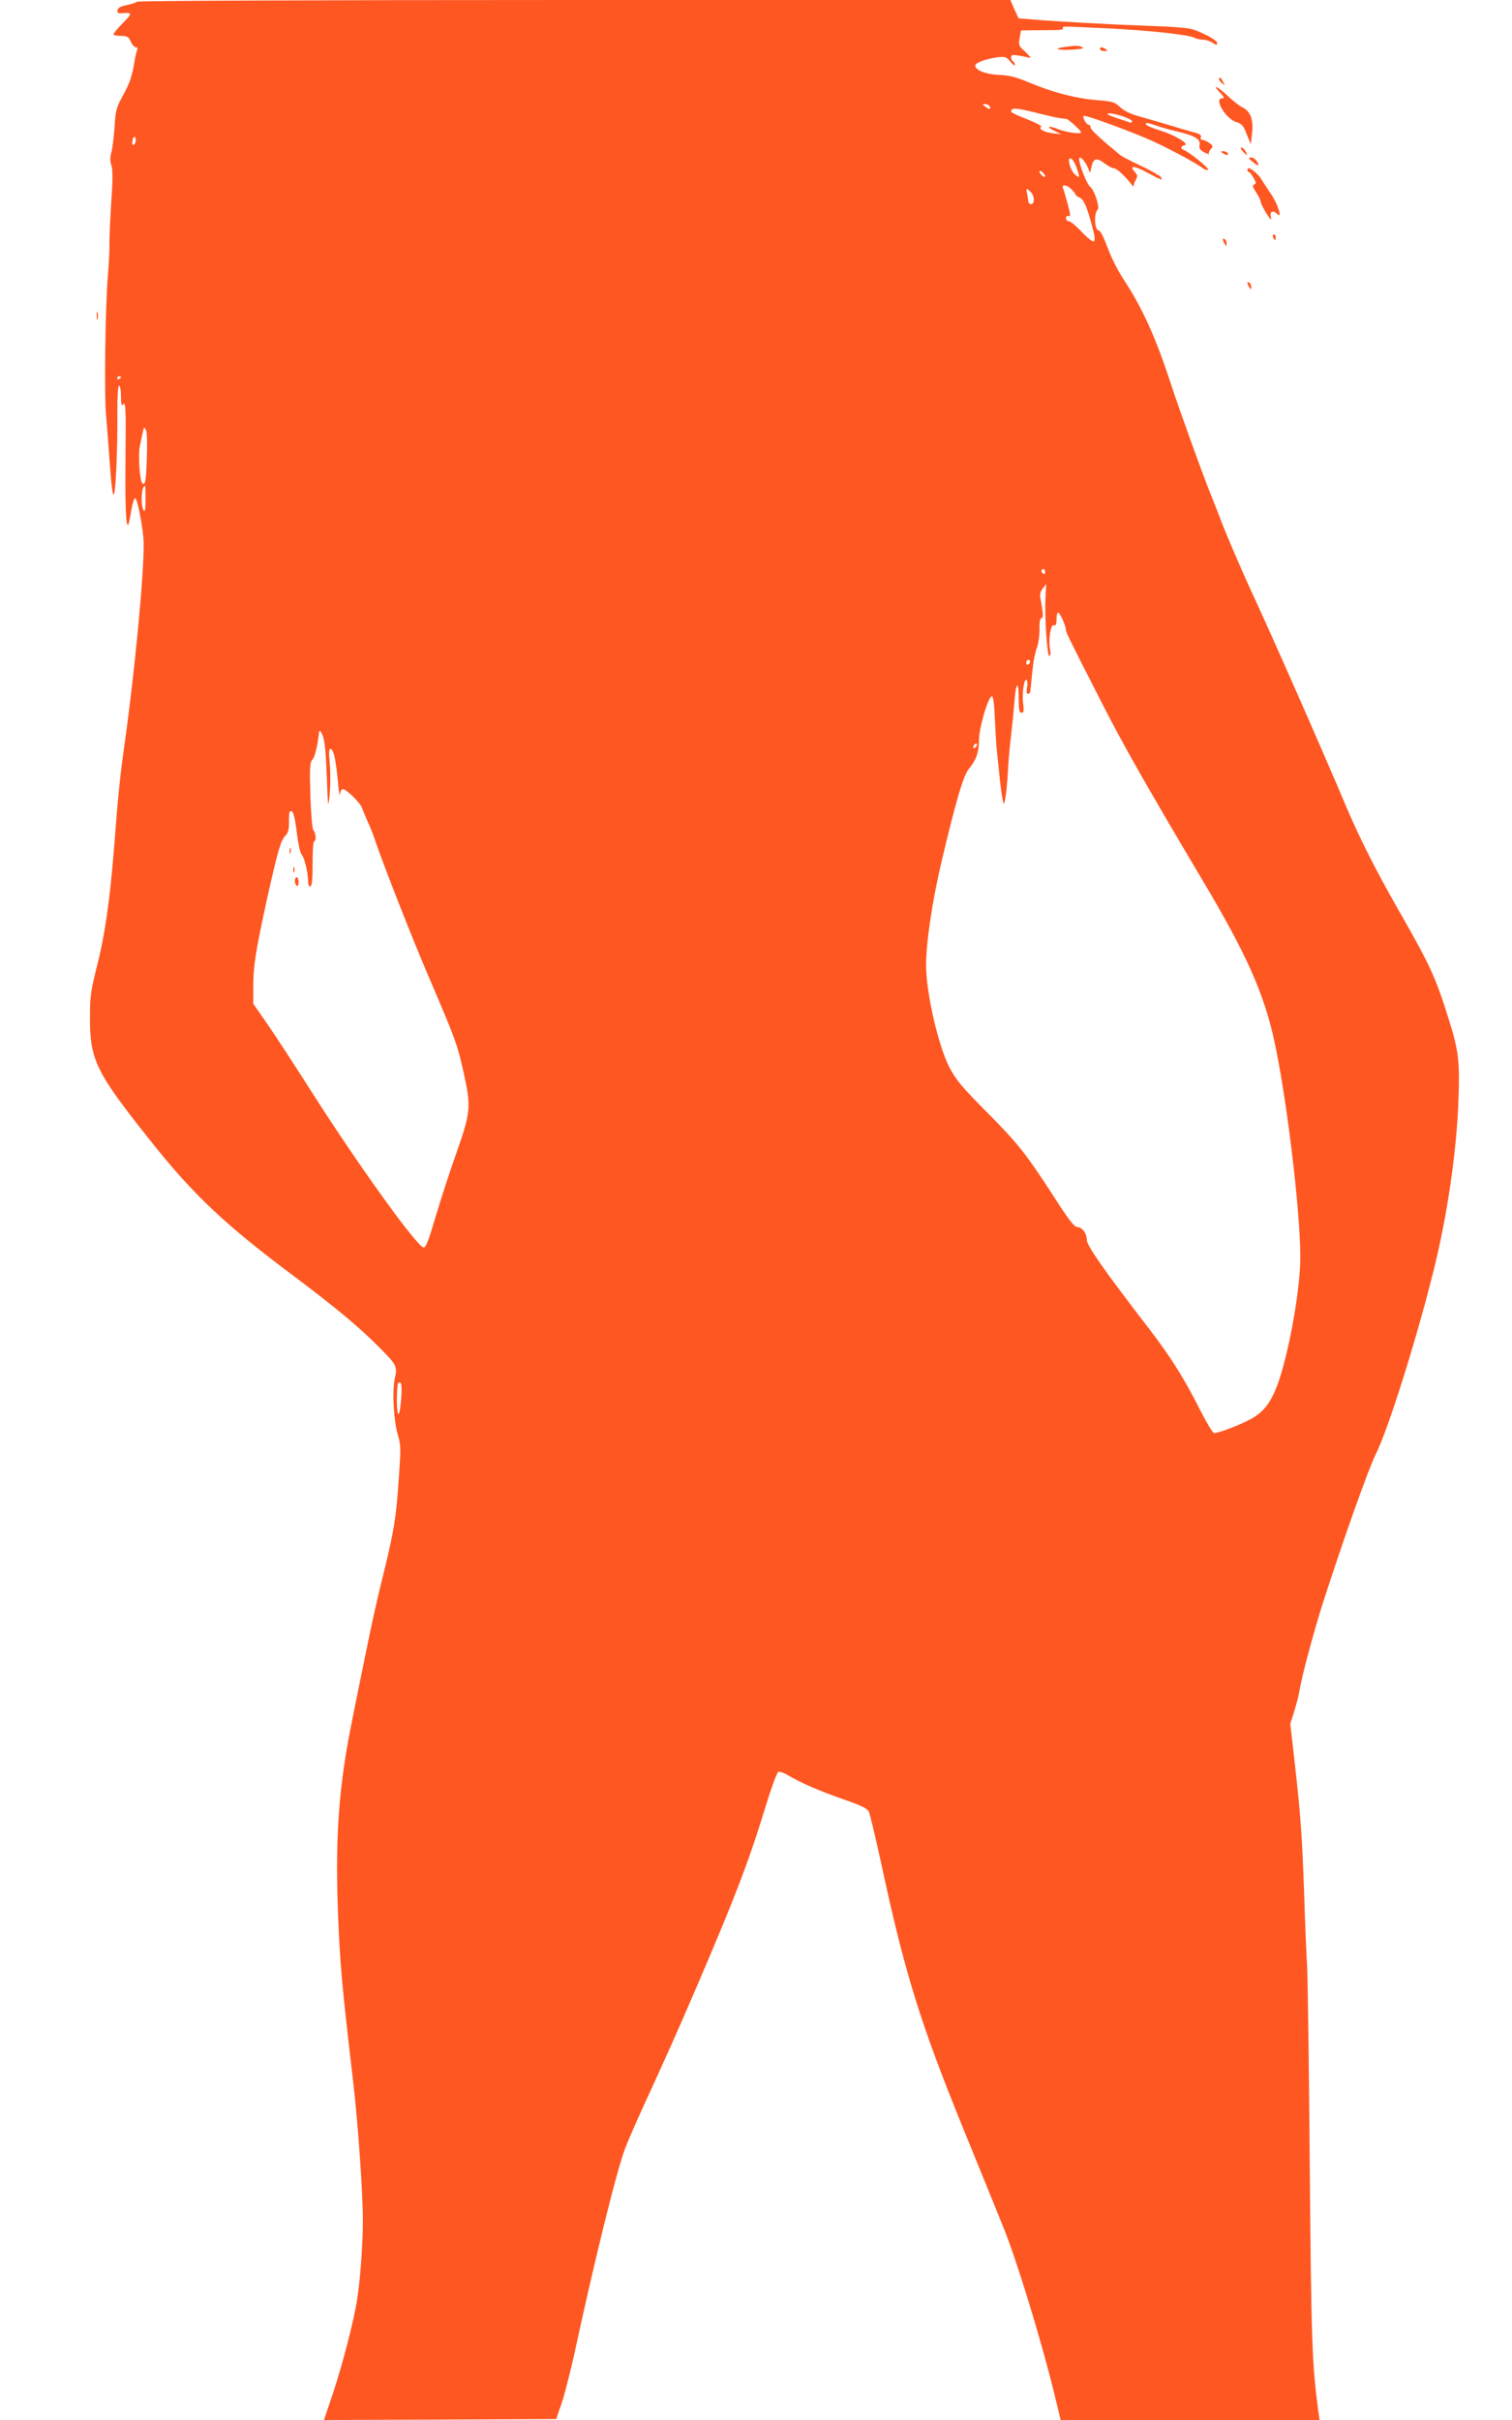 <?xml version="1.0" standalone="no"?>
<!DOCTYPE svg PUBLIC "-//W3C//DTD SVG 20010904//EN"
 "http://www.w3.org/TR/2001/REC-SVG-20010904/DTD/svg10.dtd">
<svg version="1.0" xmlns="http://www.w3.org/2000/svg"
 width="800pt" height="1280pt" viewBox="0 0 800 1280"
 preserveAspectRatio="xMidYMid meet">
<g transform="translate(0,1280) scale(0.1,-0.1)"
fill="#ff5722" stroke="none">
<path d="M725 12791 c-6 -5 -30 -13 -55 -18 -31 -6 -46 -14 -48 -27 -3 -13 2
-17 20 -16 60 5 60 1 9 -51 -28 -29 -51 -56 -51 -60 0 -5 18 -9 39 -9 34 0 41
-4 53 -30 7 -16 19 -30 27 -30 8 0 11 -6 6 -17 -4 -10 -11 -40 -15 -68 -13
-75 -25 -107 -63 -177 -31 -56 -36 -74 -41 -163 -4 -55 -12 -115 -17 -132 -7
-23 -7 -43 0 -66 8 -23 8 -81 -1 -207 -6 -96 -10 -193 -9 -215 1 -22 -3 -101
-9 -175 -13 -165 -19 -615 -9 -725 4 -44 13 -160 20 -258 8 -114 16 -173 21
-163 11 19 20 234 19 434 0 86 3 142 9 142 6 0 10 -26 10 -57 0 -36 4 -53 9
-45 16 26 18 -10 15 -283 -2 -252 2 -362 14 -351 3 3 10 36 16 73 6 37 15 68
21 68 12 0 43 -162 45 -235 3 -161 -48 -697 -105 -1095 -19 -134 -32 -260 -50
-500 -23 -294 -50 -482 -92 -645 -32 -129 -37 -159 -37 -270 0 -230 29 -289
333 -670 217 -272 388 -433 745 -699 219 -165 348 -271 453 -378 92 -92 96
-100 82 -164 -15 -68 -6 -225 16 -299 16 -49 16 -73 5 -230 -14 -209 -25 -278
-85 -520 -26 -102 -66 -284 -90 -405 -25 -121 -56 -274 -69 -340 -73 -355 -93
-621 -78 -1025 11 -285 21 -390 81 -905 25 -213 51 -584 51 -729 0 -125 -14
-317 -31 -421 -17 -112 -76 -338 -127 -493 l-48 -142 615 2 614 3 29 85 c16
47 46 166 68 265 105 487 225 974 269 1085 16 41 57 136 91 210 126 274 174
381 292 655 199 465 270 649 360 944 29 95 59 176 66 179 8 3 30 -5 50 -17 68
-41 166 -83 292 -127 95 -33 128 -49 137 -66 6 -13 34 -131 63 -263 126 -588
207 -849 435 -1410 81 -198 178 -437 216 -531 70 -174 195 -583 264 -861 l37
-153 685 0 685 0 -7 48 c-33 249 -37 355 -45 1292 -4 525 -11 1002 -14 1060
-4 58 -11 233 -16 390 -11 304 -17 394 -51 699 l-22 193 21 67 c11 36 24 84
27 106 13 80 76 314 124 465 106 330 242 713 280 788 65 130 211 591 305 967
74 295 124 640 133 915 7 200 0 255 -53 423 -70 223 -96 279 -271 585 -112
196 -202 374 -273 542 -123 292 -396 912 -505 1145 -49 107 -121 275 -150 349
-12 34 -42 108 -65 166 -44 111 -158 427 -205 570 -78 240 -151 402 -248 549
-31 46 -70 124 -87 172 -18 49 -38 89 -45 89 -24 0 -29 90 -7 112 12 12 -18
104 -40 120 -17 13 -58 116 -58 146 0 22 28 -4 45 -42 l13 -31 7 33 c10 45 28
50 69 18 19 -14 41 -26 49 -26 15 0 59 -40 90 -81 9 -13 16 -19 15 -14 -1 6 4
20 11 33 11 20 10 26 -5 43 -32 35 -3 34 66 -4 74 -40 89 -45 70 -22 -7 8 -54
35 -106 59 -51 24 -99 49 -106 55 -101 83 -158 135 -158 147 0 8 -4 14 -10 14
-11 0 -34 39 -27 47 7 6 172 -53 321 -114 93 -38 275 -134 313 -165 7 -5 18
-8 25 -6 11 4 -98 93 -129 105 -19 7 -16 21 5 25 28 6 -53 54 -130 78 -37 11
-70 25 -73 30 -9 14 6 12 56 -5 23 -9 71 -22 106 -30 94 -22 126 -41 120 -71
-3 -20 2 -28 27 -41 17 -8 28 -12 23 -8 -4 5 0 16 9 26 14 16 13 18 -8 33 -12
9 -29 16 -36 16 -8 0 -12 6 -8 15 4 10 -6 17 -37 25 -23 6 -85 24 -137 40 -52
16 -123 36 -158 46 -40 11 -75 28 -95 47 -29 28 -40 31 -130 38 -108 9 -230
41 -358 95 -64 27 -101 36 -155 38 -70 3 -124 25 -124 50 0 14 61 36 119 43
39 5 46 2 67 -23 13 -16 23 -24 24 -17 0 6 -4 15 -10 18 -5 3 -10 13 -10 22 0
13 8 14 39 9 22 -3 48 -9 58 -12 10 -3 1 10 -20 30 -36 32 -39 37 -32 75 l7
40 71 1 c40 0 91 1 115 1 24 0 40 4 37 9 -7 12 -18 12 234 0 222 -11 430 -33
461 -50 10 -5 30 -10 45 -10 14 0 37 -7 50 -16 20 -13 25 -14 25 -2 0 13 -49
42 -115 68 -32 13 -94 18 -290 25 -148 5 -440 21 -558 31 l-88 7 -22 48 -21
49 -2306 0 c-1375 0 -2310 -4 -2315 -9z m4510 -552 c11 -17 0 -20 -21 -4 -17
13 -17 14 -2 15 9 0 20 -5 23 -11z m270 -41 c44 -11 91 -22 105 -23 14 -2 28
-4 32 -4 11 -1 78 -62 78 -71 0 -11 -78 0 -119 16 -51 21 -71 16 -26 -6 l40
-20 -45 5 c-47 6 -78 24 -61 35 6 3 -28 21 -74 39 -47 18 -85 36 -85 40 0 24
23 22 155 -11z m438 -14 c26 -9 47 -20 47 -26 0 -6 -6 -8 -12 -6 -7 3 -37 13
-65 22 -29 10 -53 19 -53 22 0 9 38 3 83 -12z m-5232 -147 c-8 -8 -11 -5 -11
9 0 27 14 41 18 19 2 -9 -1 -22 -7 -28z m4985 -123 c19 -55 17 -61 -10 -35
-27 26 -42 95 -18 82 8 -5 21 -26 28 -47z m-166 -46 c0 -6 -7 -5 -15 2 -8 7
-15 17 -15 22 0 6 7 5 15 -2 8 -7 15 -17 15 -22z m138 -68 c12 -12 22 -24 22
-28 0 -4 10 -12 22 -17 23 -11 39 -47 68 -158 13 -46 15 -69 7 -74 -6 -3 -34
19 -63 50 -29 31 -60 57 -69 57 -8 0 -15 7 -15 16 0 10 6 14 14 11 11 -4 10 7
-4 61 -10 37 -21 75 -25 85 -10 24 16 22 43 -3z m-214 -16 c21 -20 21 -64 1
-64 -8 0 -15 8 -15 18 0 9 -3 27 -6 40 -7 26 -1 28 20 6z m-4814 -978 c0 -3
-4 -8 -10 -11 -5 -3 -10 -1 -10 4 0 6 5 11 10 11 6 0 10 -2 10 -4z m137 -428
c-4 -124 -9 -149 -24 -134 -14 13 -23 151 -13 196 5 25 12 58 16 75 5 27 7 28
16 11 6 -11 8 -68 5 -148z m-7 -220 c0 -51 -3 -68 -10 -58 -17 26 -12 130 7
130 2 0 3 -33 3 -72z m4760 -384 c0 -8 -4 -12 -10 -9 -5 3 -10 10 -10 16 0 5
5 9 10 9 6 0 10 -7 10 -16z m2 -129 c-6 -95 8 -315 20 -315 6 0 8 14 4 35 -10
52 3 135 20 128 10 -4 14 4 14 31 0 20 4 36 9 36 9 0 41 -71 41 -93 1 -13 9
-31 196 -397 107 -210 239 -442 529 -930 227 -381 320 -589 375 -835 66 -296
140 -905 140 -1155 0 -160 -53 -466 -110 -643 -40 -121 -81 -177 -162 -218
-65 -33 -162 -69 -184 -69 -7 0 -39 53 -72 118 -85 169 -158 286 -280 444
-233 303 -322 430 -322 461 0 35 -25 67 -52 67 -13 0 -48 44 -117 153 -153
236 -195 289 -361 456 -131 132 -161 168 -197 236 -59 115 -123 393 -123 540
0 120 32 335 81 545 77 325 116 459 146 494 38 46 53 88 53 154 0 61 47 223
67 229 8 3 13 -36 17 -119 3 -68 7 -145 11 -173 3 -27 10 -97 16 -155 6 -58
15 -111 19 -119 7 -13 21 99 25 209 2 30 8 96 14 145 6 50 14 129 18 178 7
109 23 124 23 23 0 -61 3 -76 15 -76 12 0 13 9 9 44 -8 54 4 139 17 130 5 -3
7 -21 3 -40 -4 -22 -2 -34 5 -34 6 0 12 6 12 13 1 6 3 26 5 42 1 17 5 56 9 88
3 31 12 76 21 100 8 23 15 68 14 100 -1 37 3 57 10 57 11 0 10 29 -6 110 -3
15 2 34 13 47 10 13 18 23 18 23 1 0 -1 -29 -3 -65z m-82 -344 c0 -6 -4 -13
-10 -16 -5 -3 -10 1 -10 9 0 9 5 16 10 16 6 0 10 -4 10 -9z m-3721 -606 c6
-169 7 -175 15 -102 4 43 5 116 1 164 -6 70 -5 85 6 81 15 -5 26 -57 38 -183
4 -44 8 -70 9 -58 1 12 7 25 13 29 13 8 96 -71 105 -101 4 -11 17 -42 29 -70
13 -27 30 -70 38 -95 48 -142 200 -528 283 -721 141 -329 153 -360 185 -503
44 -199 42 -213 -49 -471 -27 -77 -71 -213 -98 -303 -37 -126 -51 -162 -63
-160 -38 7 -357 452 -605 843 -81 127 -180 279 -221 338 l-75 108 0 93 c0 108
14 193 75 471 55 246 71 301 95 325 15 15 19 33 19 70 -1 28 1 53 4 56 15 16
26 -15 37 -108 7 -57 18 -110 26 -118 15 -18 33 -91 34 -138 0 -22 4 -32 12
-30 9 3 12 38 12 121 0 64 3 117 8 117 12 0 10 44 -3 57 -7 7 -13 77 -17 185
-4 146 -2 176 10 189 13 12 27 69 34 129 3 33 6 33 21 0 11 -25 17 -86 22
-215z m3433 153 c-7 -7 -12 -8 -12 -2 0 14 12 26 19 19 2 -3 -1 -11 -7 -17z
m-3039 -3441 c-8 -107 -22 -117 -23 -16 0 47 3 89 6 92 17 16 22 -9 17 -76z"/>
<path d="M1532 8300 c0 -14 2 -19 5 -12 2 6 2 18 0 25 -3 6 -5 1 -5 -13z"/>
<path d="M1552 8200 c0 -14 2 -19 5 -12 2 6 2 18 0 25 -3 6 -5 1 -5 -13z"/>
<path d="M1560 8141 c0 -11 5 -23 10 -26 6 -4 10 5 10 19 0 14 -4 26 -10 26
-5 0 -10 -9 -10 -19z"/>
<path d="M5630 12551 c-65 -9 -27 -19 50 -13 46 3 59 7 45 13 -22 9 -31 9 -95
0z"/>
<path d="M5820 12540 c0 -5 10 -10 23 -10 18 0 19 2 7 10 -19 13 -30 13 -30 0z"/>
<path d="M6450 12381 c0 -5 7 -15 17 -22 15 -13 15 -12 4 9 -12 23 -21 28 -21
13z"/>
<path d="M6455 12310 c23 -24 25 -30 12 -30 -47 0 19 -110 75 -126 28 -8 37
-19 54 -63 l22 -54 7 61 c8 70 -10 116 -53 135 -14 7 -49 33 -76 60 -55 51
-87 65 -41 17z"/>
<path d="M6575 12000 c10 -11 20 -20 22 -20 2 0 -1 9 -7 20 -6 11 -16 20 -22
20 -6 0 -3 -9 7 -20z"/>
<path d="M6470 11990 c20 -13 33 -13 25 0 -3 6 -14 10 -23 10 -15 0 -15 -2 -2
-10z"/>
<path d="M6628 11944 c31 -26 39 -24 21 4 -7 11 -21 20 -31 19 -15 -1 -13 -5
10 -23z"/>
<path d="M6600 11900 c0 -5 3 -10 8 -10 4 0 15 -14 24 -30 15 -26 15 -32 4
-36 -11 -4 -9 -13 10 -41 13 -20 24 -42 24 -49 0 -8 14 -35 30 -62 24 -37 29
-41 24 -19 -7 29 11 38 34 15 29 -29 3 54 -34 107 -22 32 -44 67 -51 78 -12
22 -52 56 -65 57 -5 0 -8 -4 -8 -10z"/>
<path d="M6736 11545 c4 -8 8 -15 10 -15 2 0 4 7 4 15 0 8 -4 15 -10 15 -5 0
-7 -7 -4 -15z"/>
<path d="M6470 11533 c0 -4 5 -15 10 -23 8 -13 10 -13 10 2 0 9 -4 20 -10 23
-5 3 -10 3 -10 -2z"/>
<path d="M6600 11303 c0 -4 5 -15 10 -23 8 -13 10 -13 10 2 0 9 -4 20 -10 23
-5 3 -10 3 -10 -2z"/>
<path d="M512 11130 c0 -19 2 -27 5 -17 2 9 2 25 0 35 -3 9 -5 1 -5 -18z"/>
</g>
</svg>
